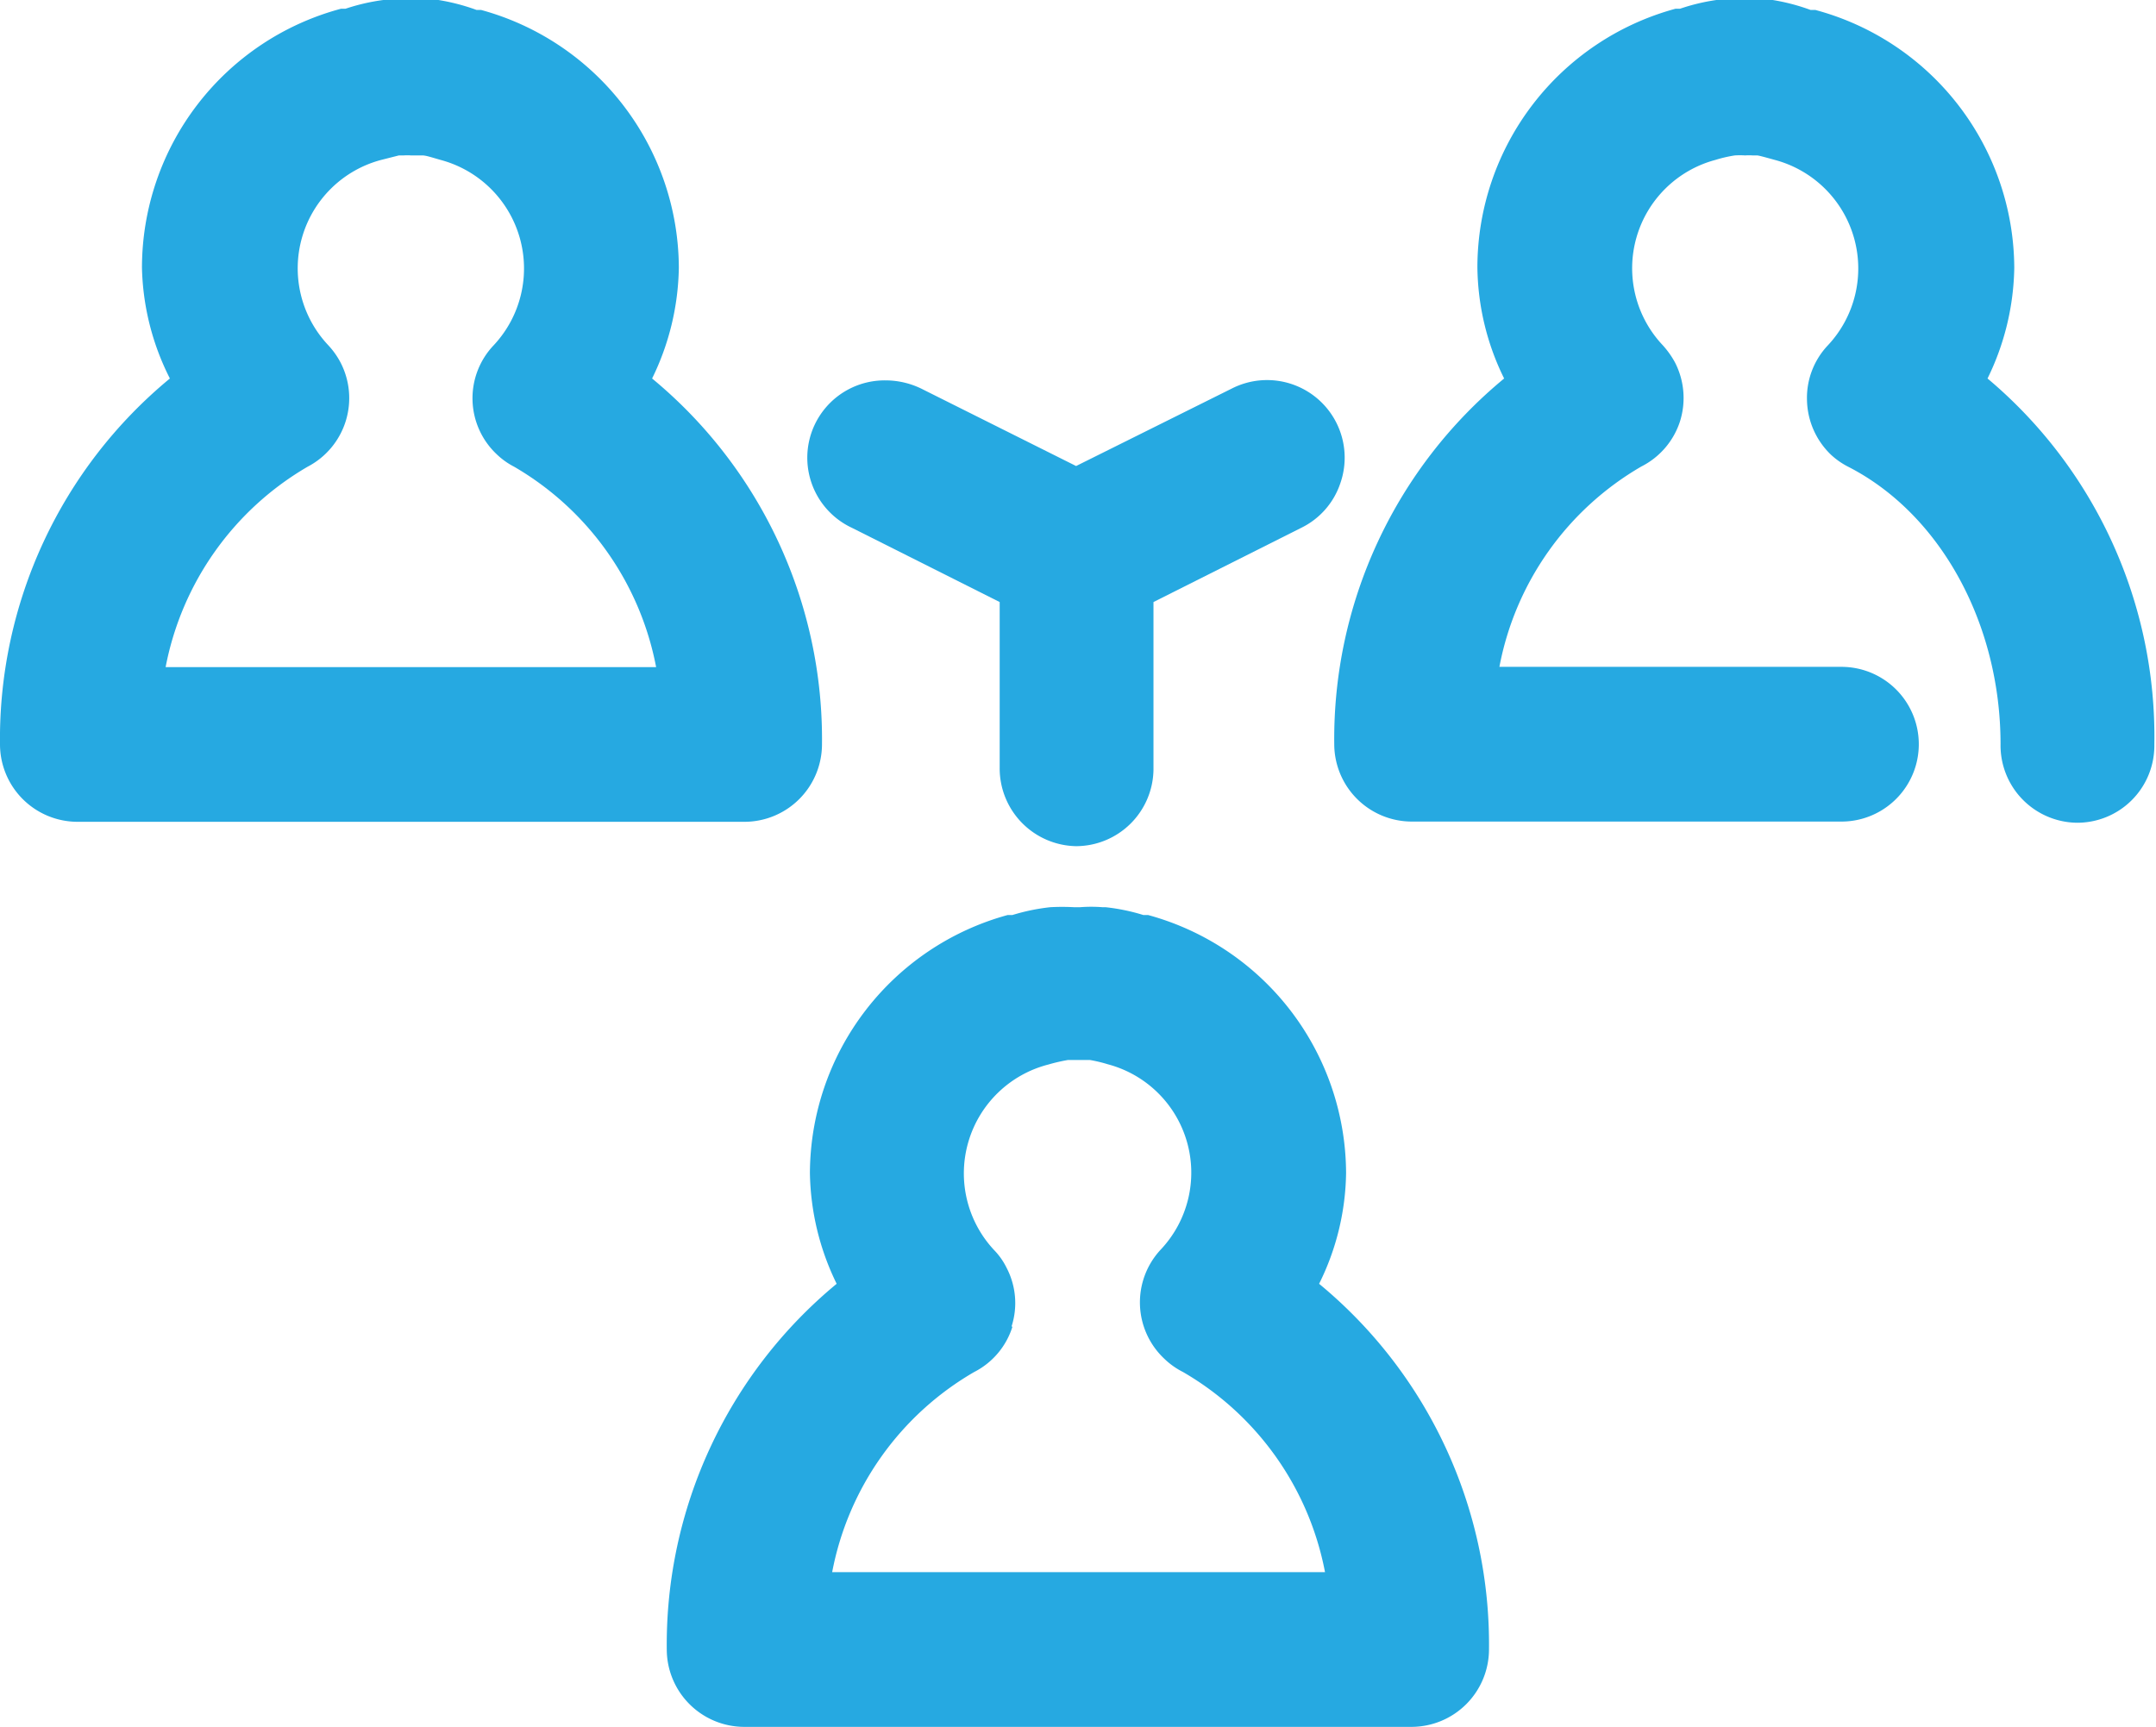 <svg xmlns="http://www.w3.org/2000/svg" viewBox="0 0 91.12 73"><defs><style>.cls-1{fill:#26a9e1;}</style></defs><g id="Layer_2" data-name="Layer 2"><g id="Layer_1-2" data-name="Layer 1"><path class="cls-1" d="M34.74,31.47A19.78,19.78,0,0,0,27.56,16a11,11,0,0,0,1.13-4.68A11.34,11.34,0,0,0,20.33.42l-.19,0A8.73,8.73,0,0,0,18.53,0a9.15,9.15,0,0,0-1,0h-.26a7.16,7.16,0,0,0-.91,0,.42.42,0,0,0-.16,0A8.55,8.55,0,0,0,14.6.37l-.19,0A11.34,11.34,0,0,0,6,11.33,10.86,10.86,0,0,0,7.18,16,19.75,19.75,0,0,0,0,31.47a3.28,3.28,0,0,0,3.27,3.27h28.2A3.28,3.28,0,0,0,34.74,31.47ZM14.39,15.32a3.35,3.35,0,0,0-.52-.73,4.74,4.74,0,0,1,2.24-7.83l.75-.19h.2a2.16,2.16,0,0,1,.31,0c.2,0,.34,0,.48,0s.32.06.77.19a4.75,4.75,0,0,1,2.25,7.83A3.25,3.25,0,0,0,21,19.21a3.13,3.13,0,0,0,.73.52,12.51,12.51,0,0,1,6,8.47H7a12.53,12.53,0,0,1,6-8.47A3.27,3.27,0,0,0,14.39,15.32Z"/><path class="cls-1" d="M36,22.31l6.25,3.14v7a3.29,3.29,0,0,0,3.23,3.32h0a3.28,3.28,0,0,0,3.27-3.23V25.45l6.25-3.14a3.24,3.24,0,0,0,1.65-1.89,3.28,3.28,0,0,0-4.58-4l-6.59,3.28L39,16.46a3.46,3.46,0,0,0-1.57-.38A3.27,3.27,0,0,0,36,22.31Z"/><path class="cls-1" d="M55.75,54.27a10.82,10.82,0,0,0,1.14-4.68,11.35,11.35,0,0,0-8.37-10.91l-.2,0a8.42,8.42,0,0,0-1.6-.33h-.13a6.13,6.13,0,0,0-.94,0h-.26a9.15,9.15,0,0,0-1,0,8.6,8.6,0,0,0-1.6.33l-.2,0a11.35,11.35,0,0,0-8.36,10.91,11,11,0,0,0,1.13,4.68,19.78,19.78,0,0,0-7.18,15.46A3.28,3.28,0,0,0,31.47,73H59.66a3.28,3.28,0,0,0,3.27-3.27A19.75,19.75,0,0,0,55.75,54.27Zm-13,1.81a3.22,3.22,0,0,0-.21-2.49,2.91,2.91,0,0,0-.52-.74A4.75,4.75,0,0,1,44.31,45a7.5,7.5,0,0,1,.82-.19l.43,0,.32,0h.19a6.17,6.17,0,0,1,.75.18,4.74,4.74,0,0,1,2.24,7.83,3.27,3.27,0,0,0,.15,4.62A3.23,3.23,0,0,0,50,58a12.48,12.48,0,0,1,6,8.46H35.17a12.47,12.47,0,0,1,6-8.46A3.23,3.23,0,0,0,42.79,56.08Z"/><path class="cls-1" d="M84,16a11,11,0,0,0,1.13-4.68A11.34,11.34,0,0,0,76.72.42l-.2,0A8.6,8.6,0,0,0,74.92,0h-.13c-.35,0-.66,0-1,0h-.25a9,9,0,0,0-1,0A8.55,8.55,0,0,0,71,.37l-.19,0a11.34,11.34,0,0,0-8.37,10.91A10.86,10.86,0,0,0,63.57,16a19.75,19.75,0,0,0-7.18,15.46,3.28,3.28,0,0,0,3.27,3.27H77.78a3.27,3.27,0,1,0,.09-6.54H63.37a12.47,12.47,0,0,1,6-8.47A3.26,3.26,0,0,0,71,17.82a3.29,3.29,0,0,0-.21-2.5,3.73,3.73,0,0,0-.52-.73A4.74,4.74,0,0,1,72.5,6.76a5.57,5.57,0,0,1,.82-.19,3.59,3.59,0,0,1,.44,0,2.16,2.16,0,0,1,.31,0h.19c.06,0,.28.06.75.19a4.75,4.75,0,0,1,2.25,7.83,3.23,3.23,0,0,0-.89,2.34,3.29,3.29,0,0,0,1,2.28,3.19,3.19,0,0,0,.74.52c3.91,2,6.44,6.65,6.44,11.73a3.27,3.27,0,0,0,3.23,3.32h0a3.26,3.26,0,0,0,3.27-3.22v-.09A19.77,19.77,0,0,0,84,16Z"/></g></g></svg>